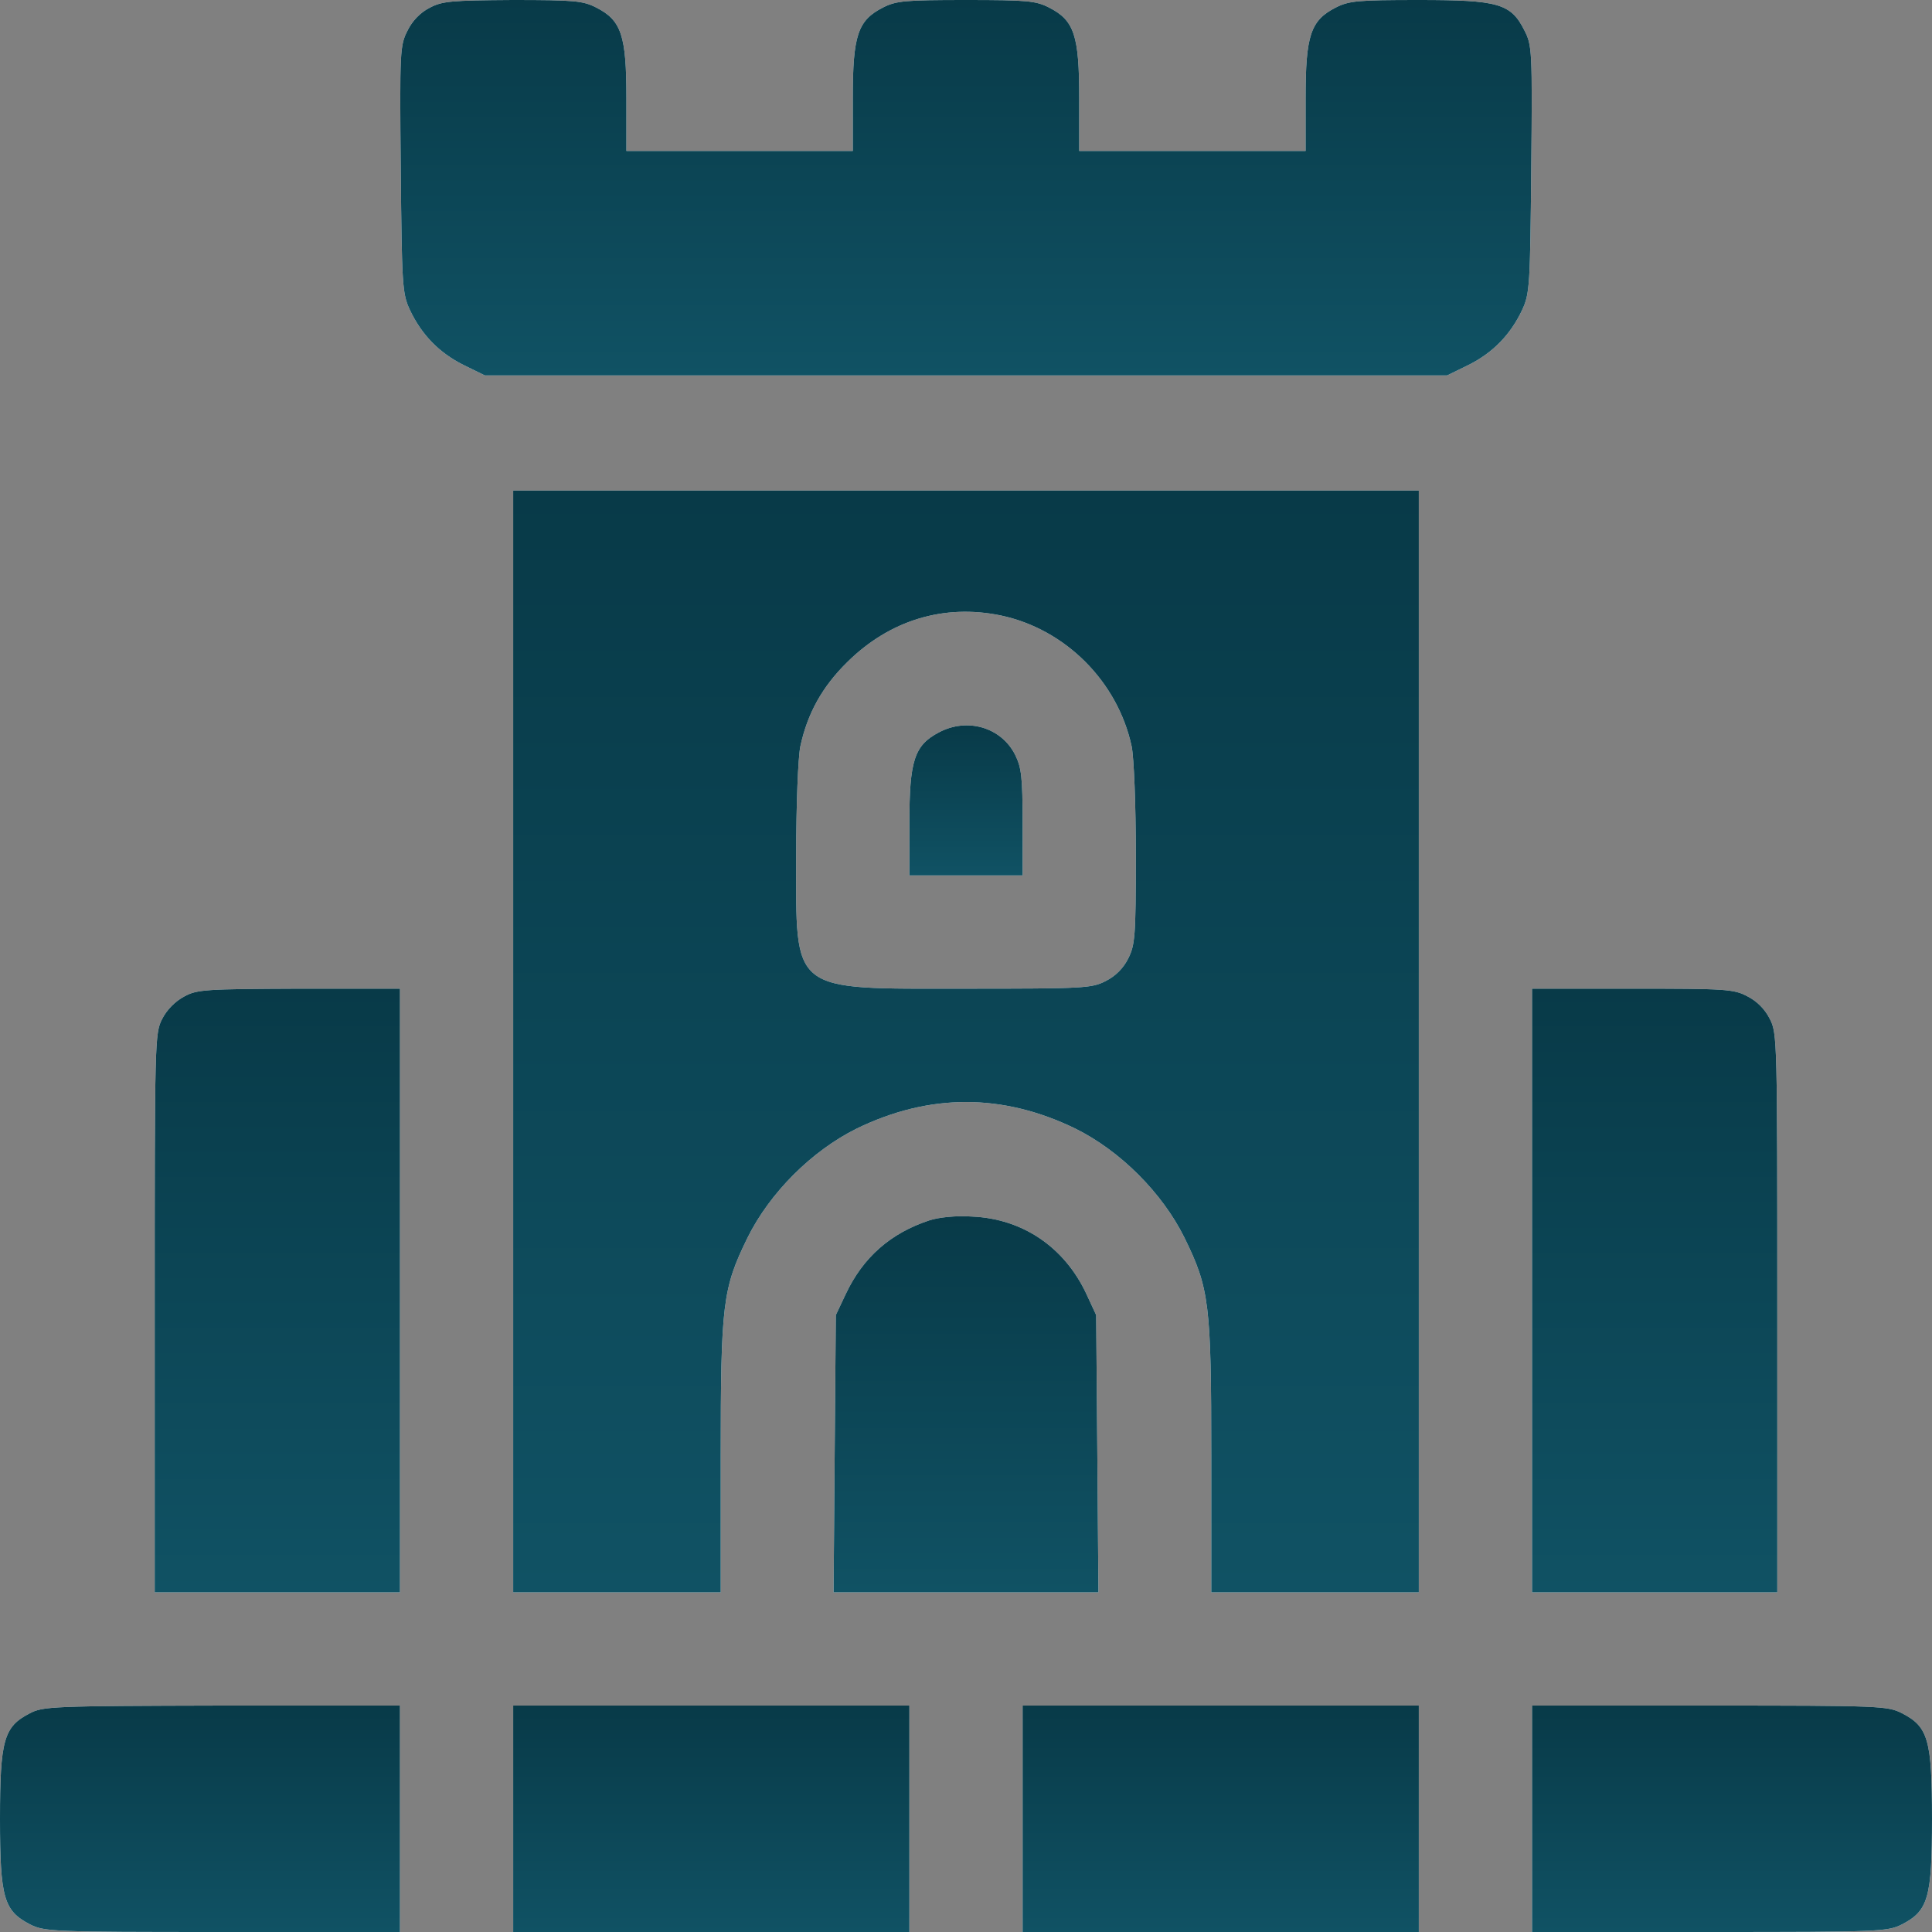 <?xml version="1.0" encoding="UTF-8"?> <svg xmlns="http://www.w3.org/2000/svg" width="40" height="40" viewBox="0 0 40 40" fill="none"><rect x="0" y="0" width="40" height="40" fill="#808080" stroke="none"/><path d="M8.891 0.164C8.703 0.258 8.531 0.438 8.438 0.633C8.281 0.938 8.274 1.047 8.297 3.5C8.32 5.906 8.328 6.078 8.485 6.414C8.727 6.93 9.094 7.305 9.594 7.555L10.039 7.773H20H29.961L30.406 7.555C30.906 7.305 31.274 6.93 31.516 6.414C31.672 6.078 31.68 5.906 31.703 3.5C31.727 1.047 31.719 0.938 31.563 0.633C31.281 0.07 31.024 0 29.375 0C28.117 0 27.93 0.016 27.656 0.156C27.133 0.422 27.031 0.734 27.031 2.031V3.125H24.688H22.344V2.031C22.344 0.734 22.242 0.422 21.719 0.156C21.445 0.016 21.258 0 20 0C18.742 0 18.555 0.016 18.281 0.156C17.758 0.422 17.656 0.734 17.656 2.031V3.125H15.313H12.969V2.031C12.969 0.734 12.867 0.422 12.344 0.156C12.07 0.016 11.891 0 10.61 0C9.344 0.008 9.149 0.023 8.891 0.164Z" fill="white"></path><path d="M8.891 0.164C8.703 0.258 8.531 0.438 8.438 0.633C8.281 0.938 8.274 1.047 8.297 3.5C8.32 5.906 8.328 6.078 8.485 6.414C8.727 6.93 9.094 7.305 9.594 7.555L10.039 7.773H20H29.961L30.406 7.555C30.906 7.305 31.274 6.93 31.516 6.414C31.672 6.078 31.68 5.906 31.703 3.5C31.727 1.047 31.719 0.938 31.563 0.633C31.281 0.07 31.024 0 29.375 0C28.117 0 27.93 0.016 27.656 0.156C27.133 0.422 27.031 0.734 27.031 2.031V3.125H24.688H22.344V2.031C22.344 0.734 22.242 0.422 21.719 0.156C21.445 0.016 21.258 0 20 0C18.742 0 18.555 0.016 18.281 0.156C17.758 0.422 17.656 0.734 17.656 2.031V3.125H15.313H12.969V2.031C12.969 0.734 12.867 0.422 12.344 0.156C12.07 0.016 11.891 0 10.61 0C9.344 0.008 9.149 0.023 8.891 0.164Z" fill="url(#paint0_linear_19_490)"></path><path d="M10.625 21.562V32.969H12.773H14.922V30.172C14.922 26.984 14.961 26.68 15.477 25.625C15.938 24.695 16.805 23.828 17.734 23.367C19.242 22.633 20.758 22.633 22.266 23.367C23.195 23.828 24.062 24.695 24.523 25.625C25.039 26.68 25.078 26.984 25.078 30.172V32.969H27.227H29.375V21.562V10.156H20H10.625V21.562ZM20.719 12.742C22.055 13.023 23.141 14.109 23.43 15.453C23.477 15.695 23.516 16.633 23.516 17.703C23.516 19.391 23.5 19.562 23.359 19.844C23.258 20.047 23.094 20.211 22.891 20.312C22.602 20.461 22.438 20.469 19.992 20.469C16.328 20.469 16.484 20.594 16.484 17.703C16.484 16.656 16.523 15.688 16.57 15.453C16.719 14.766 17.023 14.219 17.539 13.711C18.422 12.836 19.547 12.5 20.719 12.742Z" fill="white"></path><path d="M10.625 21.562V32.969H12.773H14.922V30.172C14.922 26.984 14.961 26.68 15.477 25.625C15.938 24.695 16.805 23.828 17.734 23.367C19.242 22.633 20.758 22.633 22.266 23.367C23.195 23.828 24.062 24.695 24.523 25.625C25.039 26.68 25.078 26.984 25.078 30.172V32.969H27.227H29.375V21.562V10.156H20H10.625V21.562ZM20.719 12.742C22.055 13.023 23.141 14.109 23.43 15.453C23.477 15.695 23.516 16.633 23.516 17.703C23.516 19.391 23.5 19.562 23.359 19.844C23.258 20.047 23.094 20.211 22.891 20.312C22.602 20.461 22.438 20.469 19.992 20.469C16.328 20.469 16.484 20.594 16.484 17.703C16.484 16.656 16.523 15.688 16.57 15.453C16.719 14.766 17.023 14.219 17.539 13.711C18.422 12.836 19.547 12.5 20.719 12.742Z" fill="url(#paint1_linear_19_490)"></path><path d="M19.438 15.164C18.93 15.43 18.828 15.75 18.828 17.031V18.125H20H21.172V17.031C21.172 16.086 21.148 15.891 21.016 15.625C20.727 15.055 20.023 14.852 19.438 15.164Z" fill="white"></path><path d="M19.438 15.164C18.93 15.43 18.828 15.75 18.828 17.031V18.125H20H21.172V17.031C21.172 16.086 21.148 15.891 21.016 15.625C20.727 15.055 20.023 14.852 19.438 15.164Z" fill="url(#paint2_linear_19_490)"></path><path d="M3.812 20.633C3.633 20.727 3.453 20.906 3.359 21.094C3.203 21.391 3.203 21.547 3.203 27.188V32.969H5.742H8.281V26.719V20.469H6.195C4.266 20.477 4.078 20.484 3.812 20.633Z" fill="white"></path><path d="M3.812 20.633C3.633 20.727 3.453 20.906 3.359 21.094C3.203 21.391 3.203 21.547 3.203 27.188V32.969H5.742H8.281V26.719V20.469H6.195C4.266 20.477 4.078 20.484 3.812 20.633Z" fill="url(#paint3_linear_19_490)"></path><path d="M31.719 26.719V32.969H34.258H36.797V27.188C36.797 21.539 36.797 21.391 36.641 21.094C36.539 20.891 36.375 20.727 36.172 20.625C35.891 20.477 35.719 20.469 33.789 20.469H31.719V26.719Z" fill="white"></path><path d="M31.719 26.719V32.969H34.258H36.797V27.188C36.797 21.539 36.797 21.391 36.641 21.094C36.539 20.891 36.375 20.727 36.172 20.625C35.891 20.477 35.719 20.469 33.789 20.469H31.719V26.719Z" fill="url(#paint4_linear_19_490)"></path><path d="M19.242 25.266C18.438 25.531 17.867 26.031 17.508 26.797L17.305 27.227L17.281 30.094L17.258 32.969H20H22.742L22.719 30.094L22.695 27.227L22.492 26.789C22.039 25.82 21.172 25.234 20.133 25.188C19.797 25.164 19.438 25.203 19.242 25.266Z" fill="white"></path><path d="M19.242 25.266C18.438 25.531 17.867 26.031 17.508 26.797L17.305 27.227L17.281 30.094L17.258 32.969H20H22.742L22.719 30.094L22.695 27.227L22.492 26.789C22.039 25.82 21.172 25.234 20.133 25.188C19.797 25.164 19.438 25.203 19.242 25.266Z" fill="url(#paint5_linear_19_490)"></path><path d="M0.609 35.477C0.078 35.75 0 36.031 0 37.656C0 39.297 0.078 39.562 0.625 39.844C0.922 39.992 1.078 40 4.609 40H8.281V37.656V35.312H4.594C1.07 35.32 0.883 35.328 0.609 35.477Z" fill="white"></path><path d="M0.609 35.477C0.078 35.75 0 36.031 0 37.656C0 39.297 0.078 39.562 0.625 39.844C0.922 39.992 1.078 40 4.609 40H8.281V37.656V35.312H4.594C1.07 35.32 0.883 35.328 0.609 35.477Z" fill="url(#paint6_linear_19_490)"></path><path d="M10.625 37.656V40H14.727H18.828V37.656V35.312H14.727H10.625V37.656Z" fill="white"></path><path d="M10.625 37.656V40H14.727H18.828V37.656V35.312H14.727H10.625V37.656Z" fill="url(#paint7_linear_19_490)"></path><path d="M21.172 37.656V40H25.273H29.375V37.656V35.312H25.273H21.172V37.656Z" fill="white"></path><path d="M21.172 37.656V40H25.273H29.375V37.656V35.312H25.273H21.172V37.656Z" fill="url(#paint8_linear_19_490)"></path><path d="M31.719 37.656V40H35.391C38.922 40 39.078 39.992 39.375 39.844C39.922 39.562 40 39.297 40 37.656C40 36.016 39.922 35.75 39.375 35.469C39.078 35.32 38.922 35.312 35.391 35.312H31.719V37.656Z" fill="white"></path><path d="M31.719 37.656V40H35.391C38.922 40 39.078 39.992 39.375 39.844C39.922 39.562 40 39.297 40 37.656C40 36.016 39.922 35.75 39.375 35.469C39.078 35.32 38.922 35.312 35.391 35.312H31.719V37.656Z" fill="url(#paint9_linear_19_490)"></path><defs><linearGradient id="paint0_linear_19_490" x1="20" y1="7.773" x2="20" y2="0" gradientUnits="userSpaceOnUse"><stop stop-color="#105264"></stop><stop offset="1" stop-color="#083A48"></stop></linearGradient><linearGradient id="paint1_linear_19_490" x1="20" y1="32.969" x2="20" y2="10.156" gradientUnits="userSpaceOnUse"><stop stop-color="#105264"></stop><stop offset="1" stop-color="#083A48"></stop></linearGradient><linearGradient id="paint2_linear_19_490" x1="20" y1="18.125" x2="20" y2="15.018" gradientUnits="userSpaceOnUse"><stop stop-color="#105264"></stop><stop offset="1" stop-color="#083A48"></stop></linearGradient><linearGradient id="paint3_linear_19_490" x1="5.742" y1="32.969" x2="5.742" y2="20.469" gradientUnits="userSpaceOnUse"><stop stop-color="#105264"></stop><stop offset="1" stop-color="#083A48"></stop></linearGradient><linearGradient id="paint4_linear_19_490" x1="34.258" y1="32.969" x2="34.258" y2="20.469" gradientUnits="userSpaceOnUse"><stop stop-color="#105264"></stop><stop offset="1" stop-color="#083A48"></stop></linearGradient><linearGradient id="paint5_linear_19_490" x1="20" y1="32.969" x2="20" y2="25.181" gradientUnits="userSpaceOnUse"><stop stop-color="#105264"></stop><stop offset="1" stop-color="#083A48"></stop></linearGradient><linearGradient id="paint6_linear_19_490" x1="4.141" y1="40" x2="4.141" y2="35.312" gradientUnits="userSpaceOnUse"><stop stop-color="#105264"></stop><stop offset="1" stop-color="#083A48"></stop></linearGradient><linearGradient id="paint7_linear_19_490" x1="14.727" y1="40" x2="14.727" y2="35.312" gradientUnits="userSpaceOnUse"><stop stop-color="#105264"></stop><stop offset="1" stop-color="#083A48"></stop></linearGradient><linearGradient id="paint8_linear_19_490" x1="25.273" y1="40" x2="25.273" y2="35.312" gradientUnits="userSpaceOnUse"><stop stop-color="#105264"></stop><stop offset="1" stop-color="#083A48"></stop></linearGradient><linearGradient id="paint9_linear_19_490" x1="35.859" y1="40" x2="35.859" y2="35.312" gradientUnits="userSpaceOnUse"><stop stop-color="#105264"></stop><stop offset="1" stop-color="#083A48"></stop></linearGradient></defs></svg> 